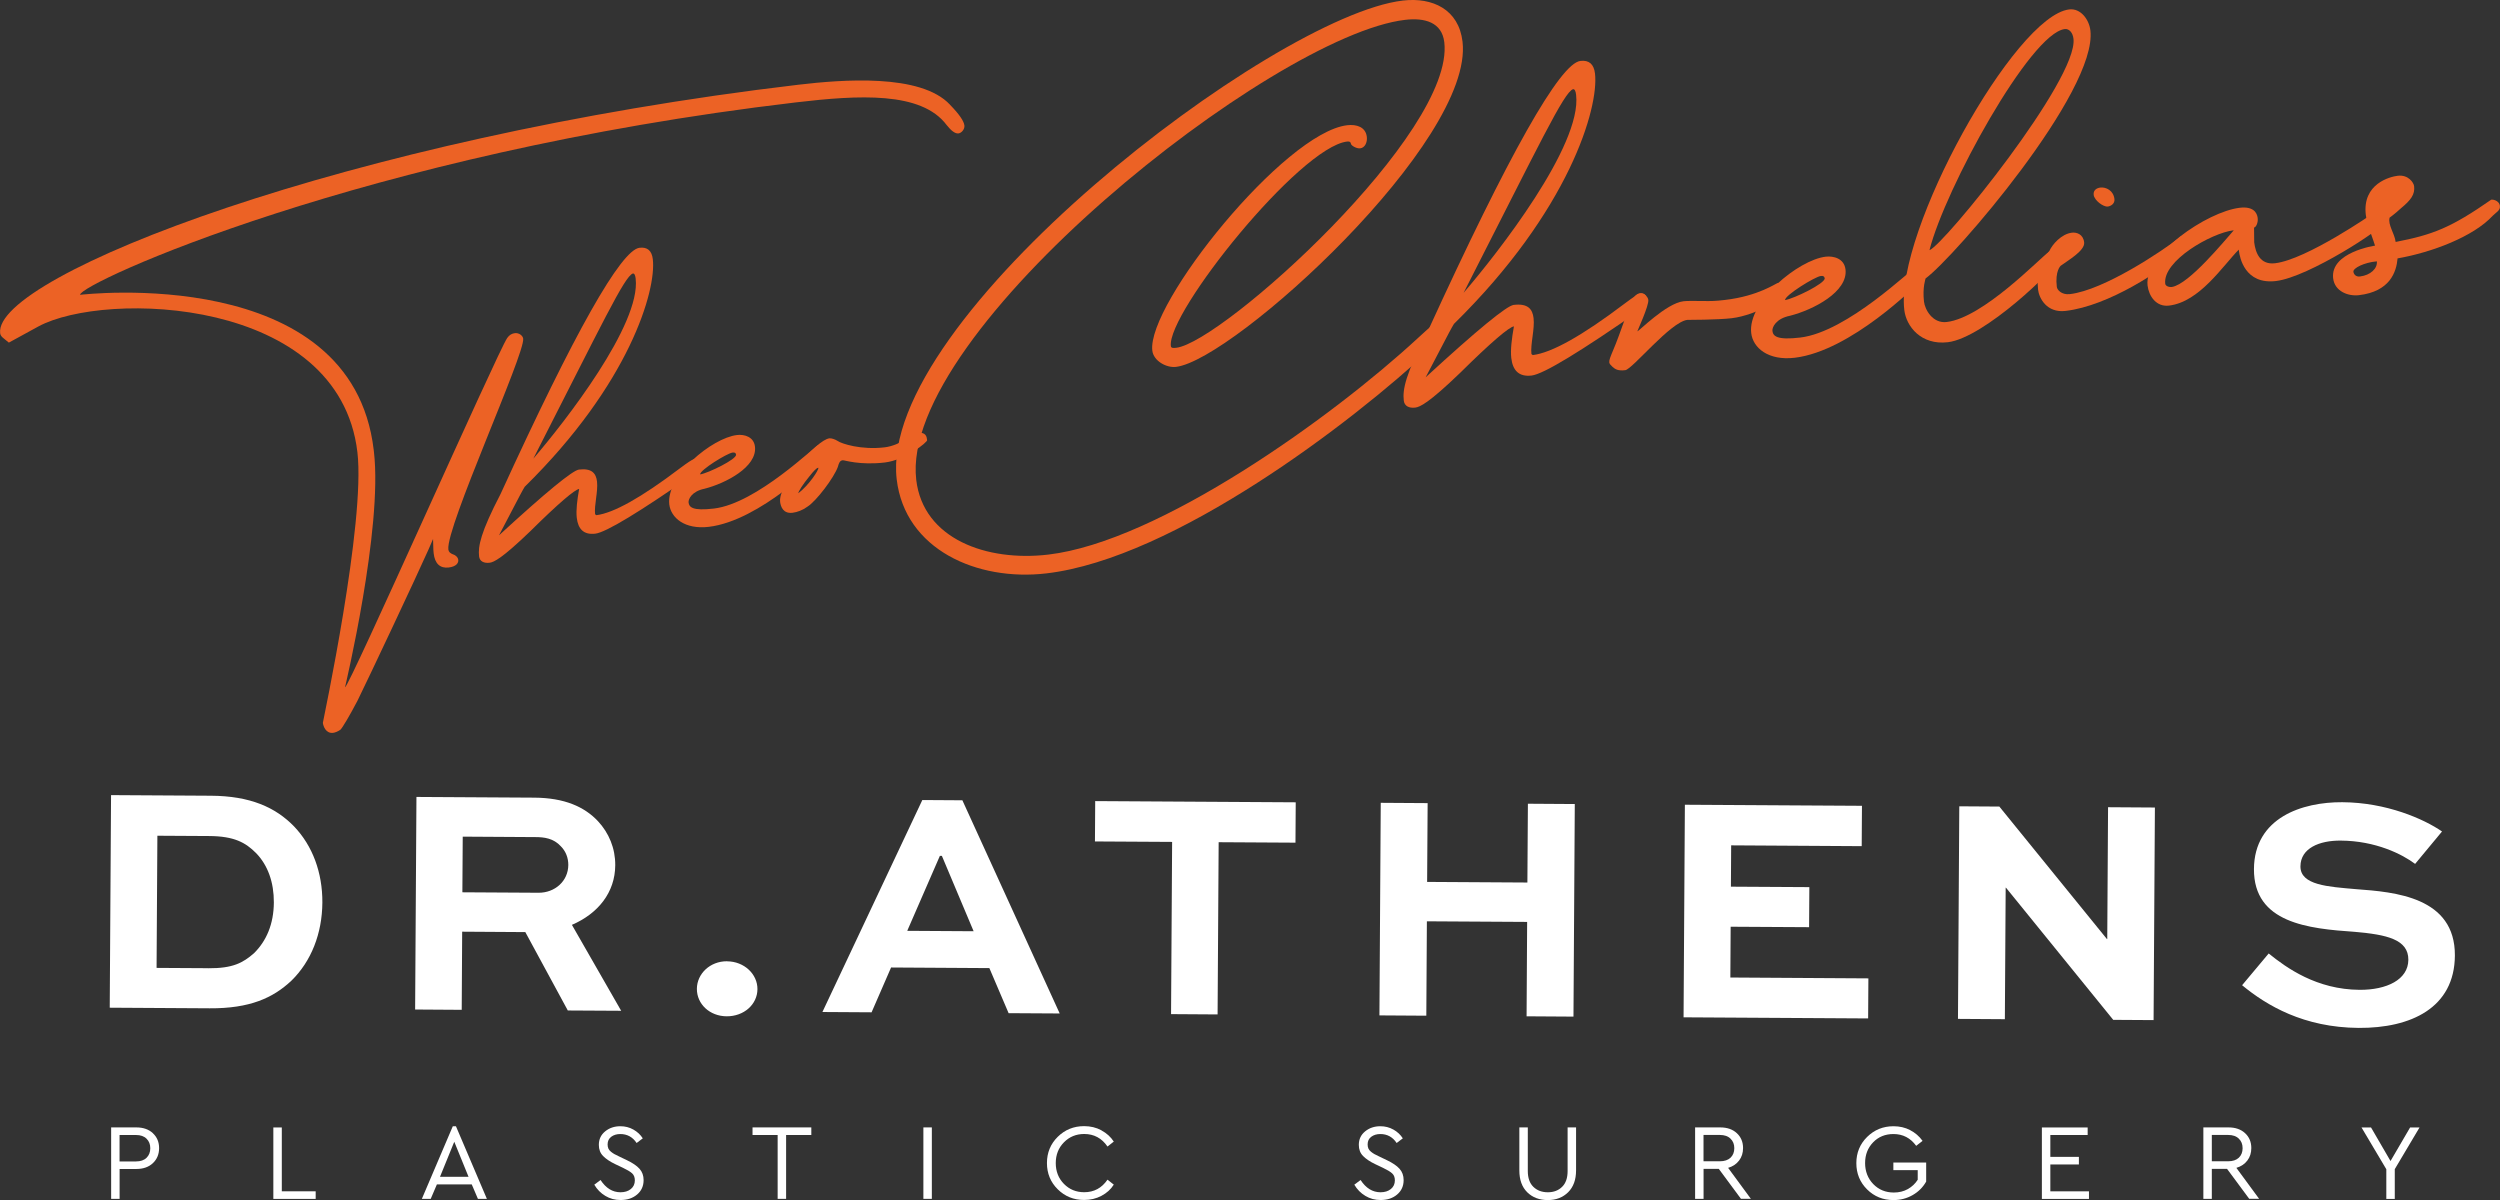 <?xml version="1.0" encoding="UTF-8"?>
<svg id="Layer_2" data-name="Layer 2" xmlns="http://www.w3.org/2000/svg" viewBox="0 0 493.7 236.99">
  <rect x="0" y="0" width="493.7" height="236.99" fill="#333333" stroke="none"/>
  <g id="Layer_1-2" data-name="Layer 1">
    <g>
      <g>
        <g>
          <path d="M30.19,223.79c.82.76,1.23,1.74,1.23,2.94s-.41,2.2-1.23,2.97c-.82.77-1.91,1.15-3.28,1.15h-3.29v5.9h-1.67v-14.11h4.96c1.37,0,2.46.38,3.28,1.14ZM23.61,224.14v5.22h3.25c.9,0,1.59-.24,2.08-.72.49-.48.74-1.11.74-1.89s-.25-1.4-.74-1.88c-.49-.49-1.19-.73-2.08-.73h-3.25Z" fill="#fff"/>
          <path d="M55.65,235.26h6.69v1.5h-8.36v-14.11h1.67v12.61Z" fill="#fff"/>
          <path d="M93.16,233.89h-6.88l-1.22,2.86h-1.75l6.11-14.34h.62l6.11,14.34h-1.77l-1.22-2.86ZM89.71,225.47l-2.82,6.93h5.64l-2.82-6.93Z" fill="#fff"/>
          <path d="M125.09,223.07c.78.44,1.39,1.02,1.85,1.73l-1.22.92c-.78-1.18-1.86-1.77-3.23-1.77-.7,0-1.29.18-1.77.53-.48.36-.73.86-.73,1.52,0,.31.05.58.15.81.1.23.27.44.52.64.25.2.47.35.67.46.2.11.51.26.92.46l1.56.75c1.11.53,1.94,1.09,2.48,1.69.54.6.81,1.35.81,2.24,0,1.17-.43,2.12-1.28,2.84-.86.73-1.95,1.09-3.27,1.09-1.1,0-2.1-.27-3-.81-.91-.54-1.64-1.28-2.19-2.22l1.24-.92c1.05,1.61,2.37,2.42,3.93,2.42.84,0,1.52-.21,2.05-.64.53-.43.79-1,.79-1.71,0-.6-.18-1.06-.54-1.39-.36-.33-.97-.69-1.81-1.09l-1.58-.75c-1-.48-1.78-1.01-2.34-1.58-.56-.57-.84-1.3-.84-2.2,0-1.1.41-1.98,1.24-2.66.83-.68,1.83-1.02,3.01-1.02.94,0,1.8.22,2.58.66Z" fill="#fff"/>
          <path d="M160.22,224.14h-4.98v12.61h-1.67v-12.61h-4.96v-1.5h11.61v1.5Z" fill="#fff"/>
          <path d="M184.02,236.75h-1.67v-14.11h1.67v14.11Z" fill="#fff"/>
          <path d="M217.51,223.23c1.03.55,1.84,1.29,2.44,2.21l-1.24.98c-1.13-1.65-2.66-2.48-4.6-2.48-1.6,0-2.93.55-4.01,1.65-1.08,1.1-1.61,2.47-1.61,4.1s.54,3.01,1.61,4.1c1.08,1.1,2.41,1.65,4.01,1.65,1.94,0,3.47-.83,4.6-2.48l1.24.98c-.58.93-1.39,1.66-2.43,2.21s-2.18.82-3.43.82c-2.05,0-3.79-.7-5.21-2.11-1.42-1.4-2.13-3.13-2.13-5.18s.71-3.78,2.13-5.18c1.42-1.4,3.15-2.11,5.21-2.11,1.25,0,2.39.27,3.42.82Z" fill="#fff"/>
          <path d="M275.18,223.07c.78.44,1.39,1.02,1.85,1.73l-1.22.92c-.78-1.18-1.86-1.77-3.23-1.77-.7,0-1.29.18-1.77.53-.49.36-.73.86-.73,1.52,0,.31.05.58.15.81s.27.44.52.64c.25.2.47.35.67.46.2.11.51.26.92.46l1.56.75c1.11.53,1.94,1.09,2.48,1.69.54.6.81,1.35.81,2.24,0,1.17-.43,2.12-1.28,2.84-.85.73-1.95,1.09-3.27,1.09-1.1,0-2.1-.27-3-.81-.91-.54-1.64-1.28-2.19-2.22l1.24-.92c1.05,1.61,2.37,2.42,3.93,2.42.84,0,1.52-.21,2.05-.64.53-.43.79-1,.79-1.71,0-.6-.18-1.06-.55-1.39-.36-.33-.97-.69-1.81-1.09l-1.58-.75c-1-.48-1.78-1.01-2.34-1.58-.56-.57-.84-1.3-.84-2.2,0-1.1.41-1.98,1.24-2.66s1.83-1.02,3.01-1.02c.94,0,1.8.22,2.58.66Z" fill="#fff"/>
          <path d="M311.24,231.15c0,1.82-.52,3.25-1.56,4.29-1.04,1.03-2.38,1.55-4.02,1.55s-3.02-.51-4.06-1.54c-1.04-1.03-1.56-2.46-1.56-4.3v-8.51h1.67v8.62c0,1.37.37,2.41,1.1,3.12.73.71,1.69,1.07,2.85,1.07s2.1-.36,2.82-1.07c.73-.71,1.09-1.75,1.09-3.12v-8.62h1.67v8.51Z" fill="#fff"/>
          <path d="M343.81,236.75l-4.38-5.92h-3.01v5.92h-1.67v-14.11h4.96c1.37,0,2.46.38,3.28,1.14.82.76,1.23,1.74,1.23,2.94,0,.96-.26,1.78-.79,2.47s-1.25,1.17-2.16,1.44l4.49,6.11h-1.94ZM336.41,229.33h3.23c.91,0,1.61-.24,2.11-.71.49-.47.74-1.1.74-1.88s-.25-1.4-.75-1.88c-.5-.49-1.2-.73-2.1-.73h-3.23v5.19Z" fill="#fff"/>
          <path d="M377.2,223.17c.99.51,1.81,1.21,2.47,2.13l-1.26.98c-1.13-1.55-2.62-2.33-4.49-2.33-1.62,0-2.96.54-4.02,1.64-1.05,1.09-1.58,2.45-1.58,4.09s.54,3.04,1.61,4.15c1.08,1.11,2.43,1.67,4.07,1.67,1.03,0,1.95-.23,2.76-.68.81-.46,1.46-1.07,1.95-1.84v-1.9h-4.81v-1.5h6.48v3.76c-.63,1.11-1.51,2-2.66,2.66-1.15.66-2.41.99-3.79.99-2.07,0-3.81-.7-5.22-2.11-1.41-1.4-2.12-3.13-2.12-5.18s.71-3.78,2.13-5.18c1.42-1.4,3.15-2.11,5.21-2.11,1.2,0,2.29.25,3.28.76Z" fill="#fff"/>
          <path d="M412.28,224.14h-7.38v4.32h5.64v1.5h-5.64v5.3h7.63v1.5h-9.3v-14.11h9.04v1.5Z" fill="#fff"/>
          <path d="M444.18,236.75l-4.38-5.92h-3.01v5.92h-1.67v-14.11h4.96c1.37,0,2.46.38,3.28,1.14.82.76,1.23,1.74,1.23,2.94,0,.96-.26,1.78-.79,2.47s-1.25,1.17-2.16,1.44l4.49,6.11h-1.94ZM436.79,229.33h3.23c.91,0,1.61-.24,2.11-.71.49-.47.74-1.1.74-1.88s-.25-1.4-.75-1.88c-.5-.49-1.2-.73-2.1-.73h-3.23v5.19Z" fill="#fff"/>
          <path d="M472.92,230.9v5.86h-1.67v-5.86l-4.9-8.25h1.88l3.85,6.63,3.87-6.63h1.86l-4.9,8.25Z" fill="#fff"/>
        </g>
        <g>
          <path d="M21.67,199l.26-41.98,19.74.12c7.71.05,12.72,2.26,16.42,6.08,3.64,3.82,5.6,9.1,5.57,15.01-.04,6.11-2.19,11.62-6.14,15.46-3.62,3.39-8.2,5.48-16.11,5.43l-19.74-.12ZM41.14,191.21c4.82.03,6.82-1.05,9.02-2.97,2.46-2.43,3.89-5.76,3.92-10.01.02-3.99-1.18-7.34-3.48-9.73-2.11-2.13-4.35-3.37-9.3-3.4l-10.22-.06-.16,26.1,10.22.06Z" fill="#fff"/>
          <path d="M81.98,199.36l.26-41.98,23.27.14c5.98.04,9.89,1.8,12.57,4.64,2.17,2.33,3.44,5.36,3.42,8.7-.03,5.4-3.4,9.56-8.56,11.78l9.73,16.97-10.54-.06-8.39-15.48-12.47-.08-.09,15.43-9.19-.06ZM91.38,165.22l-.07,10.99,15.04.09c3.21.02,5.86-2.28,5.88-5.49,0-1.41-.5-2.7-1.46-3.67-1.47-1.62-3.33-1.82-5-1.83l-14.4-.09Z" fill="#fff"/>
          <path d="M143.57,189.84c3.41.02,6.03,2.54,6.01,5.5-.02,3.02-2.67,5.38-6.08,5.36-3.34-.02-5.9-2.41-5.88-5.44.02-2.96,2.6-5.45,5.95-5.43Z" fill="#fff"/>
          <path d="M182.14,157.99l7.91.05,19.22,42.1-10.09-.06-3.8-8.9-19.41-.12-3.85,8.85-9.71-.06,19.73-41.86ZM179.16,183.82l13.11.08-6.27-14.89h-.39s-6.45,14.81-6.45,14.81Z" fill="#fff"/>
          <path d="M216.28,158.2l39.6.24-.05,7.97-15.17-.09-.21,34.01-9.19-.06.21-34.01-15.24-.09.05-7.97Z" fill="#fff"/>
          <path d="M272.41,200.52l.26-41.98,9.26.06-.1,15.56,19.8.12.1-15.56,9.26.06-.26,41.98-9.26-.06.11-18.64-19.8-.12-.11,18.64-9.26-.06Z" fill="#fff"/>
          <path d="M357.26,183.1l-15.49-.09-.06,10.03,27.26.17-.05,7.91-36.45-.22.26-41.98,34.97.21-.05,7.97-25.78-.16-.05,8.16,15.49.09-.05,7.91Z" fill="#fff"/>
          <path d="M425.55,159.47l-.26,41.98-7.97-.05-21.18-26.1h-.06l-.16,25.97-9.26-.06.26-41.98,7.91.05,21.25,26.17h.06s.16-26.04.16-26.04l9.26.06Z" fill="#fff"/>
          <path d="M476.92,170.59c-2.5-1.88-7.75-4.55-14.69-4.59-4.18-.03-7.92,1.49-7.94,5.09-.02,3.73,5.5,4.02,10.97,4.5,7.65.56,19.6,1.53,19.53,13.11-.06,10.35-8.7,14.35-18.99,14.29-10.86-.07-18.17-4.42-23.03-8.43l5.25-6.27c3.52,2.85,9.47,7.13,17.96,7.18,5.34.03,9.59-2,9.62-5.92.03-4.05-4.28-4.98-10.57-5.53-9.19-.63-19.98-1.73-19.92-12.4.06-10.16,9.53-13.25,17.44-13.2,8.74.05,16.12,3.31,19.7,5.78l-5.31,6.4Z" fill="#fff"/>
        </g>
      </g>
      <g>
        <g>
          <path d="M187.61,20.69c1.87,1.92,2.74,3.24,2.84,4.09.09.78-.61,1.5-1.17,1.57-.63.07-1.41-.48-2.33-1.65-5-6.69-17.4-5.94-29.85-4.47C71.81,30.28,15.56,56.04,15.82,58.22c.35-.04,53.62-6.32,57.98,30.62l.04.35c1.78,15.13-5.71,46.55-5.71,46.55.84-.1,30.14-66.27,32.03-68.99.43-.62.96-.9,1.53-.96.77-.09,1.55.46,1.63,1.09.36,3.03-15.3,37.26-14.78,41.63.06.49.37.74.9.96.67.21,1.01.67,1.06,1.09.07.63-.41,1.33-1.89,1.51-1.69.2-2.73-.75-2.97-2.79-.05-.42-.06-.49-.12-2.84l-.84,1.95c-2.37,5.34-11.84,25.44-14.08,29.98-1.51,2.89-3,5.42-3.39,5.75-.53.35-1.01.55-1.43.6-1.41.17-1.93-1.27-2.02-1.97-.02-.14,8.46-39.6,6.82-53.46-3.62-30.68-49.86-31.93-63-24.82l-5.83,3.19c-1.03-.88-1.64-1.16-1.72-1.87-1.33-11.26,68.44-38.54,157.66-49.06,8.51-1,24.13-2.28,29.93,3.96Z" fill="#ec6225"/>
          <path d="M138.19,91.61c.07.56-.22,1.17-.86,1.81-11.07,7.73-17.67,11.72-19.78,11.97-2.32.27-3.4-.96-3.65-3.14-.17-1.48.08-3.51.47-5.69-.84.1-4.09,2.84-9.64,8.34-5.58,5.37-7.2,6.13-8.04,6.23-1.13.13-1.96-.27-2.08-1.25-.23-1.97.3-4.74,4.25-12.34,14.63-31.98,23.78-48.18,27.44-48.61,1.55-.18,2.42.57,2.62,2.26.72,6.12-4.59,24.59-25.3,44.94-.71,1.23.05-.22-5.08,9.59,9.27-8.51,14.54-12.84,15.8-12.99,2.53-.3,3.37.74,3.56,2.36.23,1.97-.59,4.71-.38,6.46l.24.19c3.38-.4,8.87-3.47,16.46-9.22,1.57-1.18,2.5-1.79,2.78-1.82.7-.08,1.1.23,1.18.93ZM105.32,90.57c6.15-7.15,21.28-26.48,20.21-35.56-.08-.7-.27-1.04-.55-1-1.65.55-5.98,9.77-19.66,36.56Z" fill="#ec6225"/>
          <path d="M162.03,90.81c-.07,0-11.92,12.04-22.06,13.23-4.71.56-7.48-1.76-7.8-4.43-.66-5.63,8.44-13.12,13.37-13.7,1.41-.17,3.32.32,3.55,2.29.47,4.01-5.78,7.24-9.94,8.31-2.58.52-3.25,2.1-3.17,2.73.11.91.77,1.69,4.99,1.19,8.51-1,20.07-12.5,20.7-12.57.42-.05.73.13.81.83l.02.21c.12.99-.25,1.53-.49,1.91ZM138.26,93.69c1.61-.26,7.21-2.99,7.1-3.9-.04-.35-.27-.47-.69-.42-1.06.12-6.51,3.48-6.41,4.32Z" fill="#ec6225"/>
          <path d="M154.06,99.05c-.39-3.31,7.2-12.19,9.73-12.49.42-.05,1.17.22,1.63.52.78.55,4.64,1.81,9.28,1.26,3.1-.37,5.81-2.75,6.58-2.85,1.55-.18,1.73.72,1.81,1.43.05.42-4.32,3.93-8.33,4.41-5,.59-8.05-.48-8.33-.44-.56.07-.73.44-.98,1.33-.75,2.09-4.2,6.7-6,7.84-.92.68-2.01,1.09-2.93,1.2-1.83.22-2.35-1.15-2.47-2.21ZM161.62,92.38h-.07c-.28.04-.86.61-1.66,1.63-1.37,1.66-2.27,3.12-2.24,3.4,2.09-1.6,4.03-4.54,3.97-5.04Z" fill="#ec6225"/>
        </g>
        <g>
          <path d="M282.69,68.77c-15.63,14.64-50.85,41.49-76.02,44.46-13.71,1.62-27.96-4.71-29.59-18.57C173.34,62.91,251.32,3.15,277.03.11c5.89-.69,11.04,1.76,11.79,8.11,2.32,19.67-45.19,62.88-56.57,64.23-1.94.23-4.46-1.2-4.69-3.21-1.09-9.22,26.09-43.04,38.48-44.51,1.86-.22,3.65.35,3.88,2.29.13,1.08-.37,2.16-1.3,2.27-.77.09-1.8-.57-1.83-.88-.05-.39-.3-.51-.76-.46-9.37,1.11-35.58,33.8-34.81,40.38.05.39.37.43,1.06.35,9.14-1.08,55.05-42.46,52.94-60.34-.47-3.95-3.87-4.88-7.75-4.42-26.09,3.08-99.99,61.57-96.53,90.85,1.38,11.69,13.92,16.18,26.08,14.75,21.76-2.57,55.87-26.93,73-42.77,2.41-2.25,4.62-4.08,4.85-4.1.46-.05,1.58.76,1.67,1.53.05.39-.24,1.28-3.85,4.61Z" fill="#ec6225"/>
          <path d="M325.18,59c.07.62-.24,1.29-.94,1.99-12.19,8.5-19.44,12.89-21.77,13.17-2.56.3-3.74-1.05-4.02-3.45-.19-1.63.09-3.86.52-6.26-.93.11-4.5,3.12-10.62,9.18-6.14,5.91-7.92,6.74-8.85,6.86-1.24.15-2.16-.3-2.28-1.38-.26-2.17.33-5.22,4.68-13.58,16.1-35.19,26.17-53.02,30.2-53.5,1.7-.2,2.66.63,2.88,2.48.79,6.74-5.05,27.06-27.85,49.45-.78,1.35.05-.24-5.59,10.55,10.2-9.37,16-14.13,17.39-14.3,2.79-.33,3.71.82,3.92,2.6.26,2.17-.65,5.18-.42,7.11l.26.2c3.72-.44,9.76-3.82,18.12-10.15,1.73-1.3,2.75-1.97,3.06-2.01.77-.09,1.21.25,1.3,1.02ZM289.01,57.85c6.77-7.86,23.42-29.14,22.24-39.13-.09-.77-.29-1.14-.6-1.11-1.81.61-6.58,10.75-21.63,40.24Z" fill="#ec6225"/>
          <path d="M353.08,57.13c.16,1.4-6.15,5.12-11.1,5.71-2.79.33-8.76.33-8.76.33-3.33.39-10.86,9.76-12.26,9.93-1.39.17-1.98-.16-2.51-.65-.35-.35-.61-.56-.65-.87-.05-.46.19-1.04.74-2.36,1.48-3.39,3.29-9.42,4.17-10.54.33-.51.78-.72,1.16-.77.62-.07,1.13.26,1.52.92,0,.08.1.22.12.38.14,1.16-2.18,6.15-2.17,6.22.24.05,5.7-5.54,9.11-5.94.77-.09,1.88-.06,3.76-.05,1.73.03,2.51.02,4.45-.21,6.66-.78,10.05-3.31,10.44-3.35,1.08-.13,1.84.25,1.95,1.26Z" fill="#ec6225"/>
          <path d="M378.68,56.09c-.08,0-13.12,13.25-24.27,14.56-5.19.61-8.24-1.93-8.58-4.88-.73-6.19,9.29-14.44,14.71-15.08,1.55-.18,3.65.35,3.91,2.52.52,4.41-6.36,7.97-10.94,9.14-2.84.57-3.57,2.31-3.49,3,.12,1.01.85,1.86,5.49,1.31,9.37-1.11,22.09-13.75,22.79-13.83.47-.05.8.14.89.91l.03.23c.13,1.09-.27,1.68-.54,2.1ZM352.52,59.26c1.77-.29,7.94-3.29,7.82-4.3-.05-.39-.3-.51-.76-.46-1.16.14-7.16,3.83-7.06,4.76Z" fill="#ec6225"/>
          <path d="M406.1,51.63c.14,1.16-14.23,15.1-21.44,15.95-5.27.62-8.22-3.11-8.6-6.37-1.83-15.49,21.8-58.08,32.57-59.35,2.24-.27,3.92,1.97,4.18,4.14,1.42,12.08-26.9,44.86-32.54,48.98,0,0-.65,1.8-.32,4.59.18,1.55,1.69,4.35,4.48,4.02,7.2-.85,18.31-12.52,20.26-13.93.93-.11,1.27.79,1.41,1.95ZM381.03,49.41c2.86-1.05,29.38-33.77,28.44-41.75-.14-1.24-.87-2.02-1.72-1.92-6.81.8-23.67,31.61-26.72,43.67Z" fill="#ec6225"/>
          <path d="M402.48,57.18c-.34-2.87.47-5.39,2.24-7.64.56-1.24,2.35-3.34,4.44-3.59.93-.11,2.23.29,2.42,1.91.19,1.63-3.12,3.51-4.64,4.63,0,0-1.14,1-.76,4.17.06.54.9,1.62,2.6,1.42,6.66-.78,18.16-8.42,22.04-11.47.46-.05.75.38.81.85.11.93-.01,1.89-.45,2.17-4.26,3.8-14.75,10.77-23.27,11.77-3.72.44-5.24-2.52-5.44-4.23ZM413.46,38.45c-.1-.85.55-1.32,1.32-1.41,1.09-.13,2.58.56,2.78,2.26.12,1.01-.85,1.44-1.32,1.49-.85.1-2.65-1.18-2.79-2.34Z" fill="#ec6225"/>
          <path d="M424.1,56.37c-.71-6.04,11.71-14.57,18.21-15.34,2.56-.3,3.4.86,3.54,2.02.11.93-.33,1.84-.72,1.89l.03,2.9c.25,2.09,1.16,4.49,4.1,4.15,6.27-.74,19.33-9.82,19.33-9.82.46-.05,2.02,1.17,2.11,1.87.11.93-14.75,10.69-21.26,11.46-6.12.72-7.14-4.65-7.3-5.97l-.03-.23c-3.16,3.2-7.73,10.33-13.77,11.05-2.55.3-3.99-1.89-4.24-3.98ZM441.11,45.49h-.08c-4.26.51-13.98,5.98-13.44,10.55.05.39.63.71,1.33.63,3.39-.56,10.32-9.07,12.19-11.17Z" fill="#ec6225"/>
          <path d="M460.75,54.98c-.61-5.19,8.27-6.47,8.27-6.47-.16-.69-1.59-4.13-1.82-6.07-.73-6.19,4.84-7.56,6.31-7.73,2.09-.25,3.14,1.36,3.23,2.05.19,1.63-.62,2.74-2.62,4.39-1.27,1.17-2.22,1.83-2.22,1.83-.38,1.46.99,3.1,1.19,4.8,7.29-1.41,10.9-2.78,18.88-8.35.62-.07,1.61.36,1.71,1.21.11.93-.71,1.26-1.42,1.97-3.83,4.14-12.02,7.23-18.79,8.42-.23,2.7-1.51,6.54-7.62,7.26-2.17.26-4.8-.77-5.1-3.32ZM469.38,51.61c-2.49.21-4.71,1.34-4.63,2.04.05.46.44,1.05,1.29.95,2.09-.25,3.5-1.59,3.34-2.99Z" fill="#ec6225"/>
        </g>
      </g>
    </g>
  </g>
</svg>